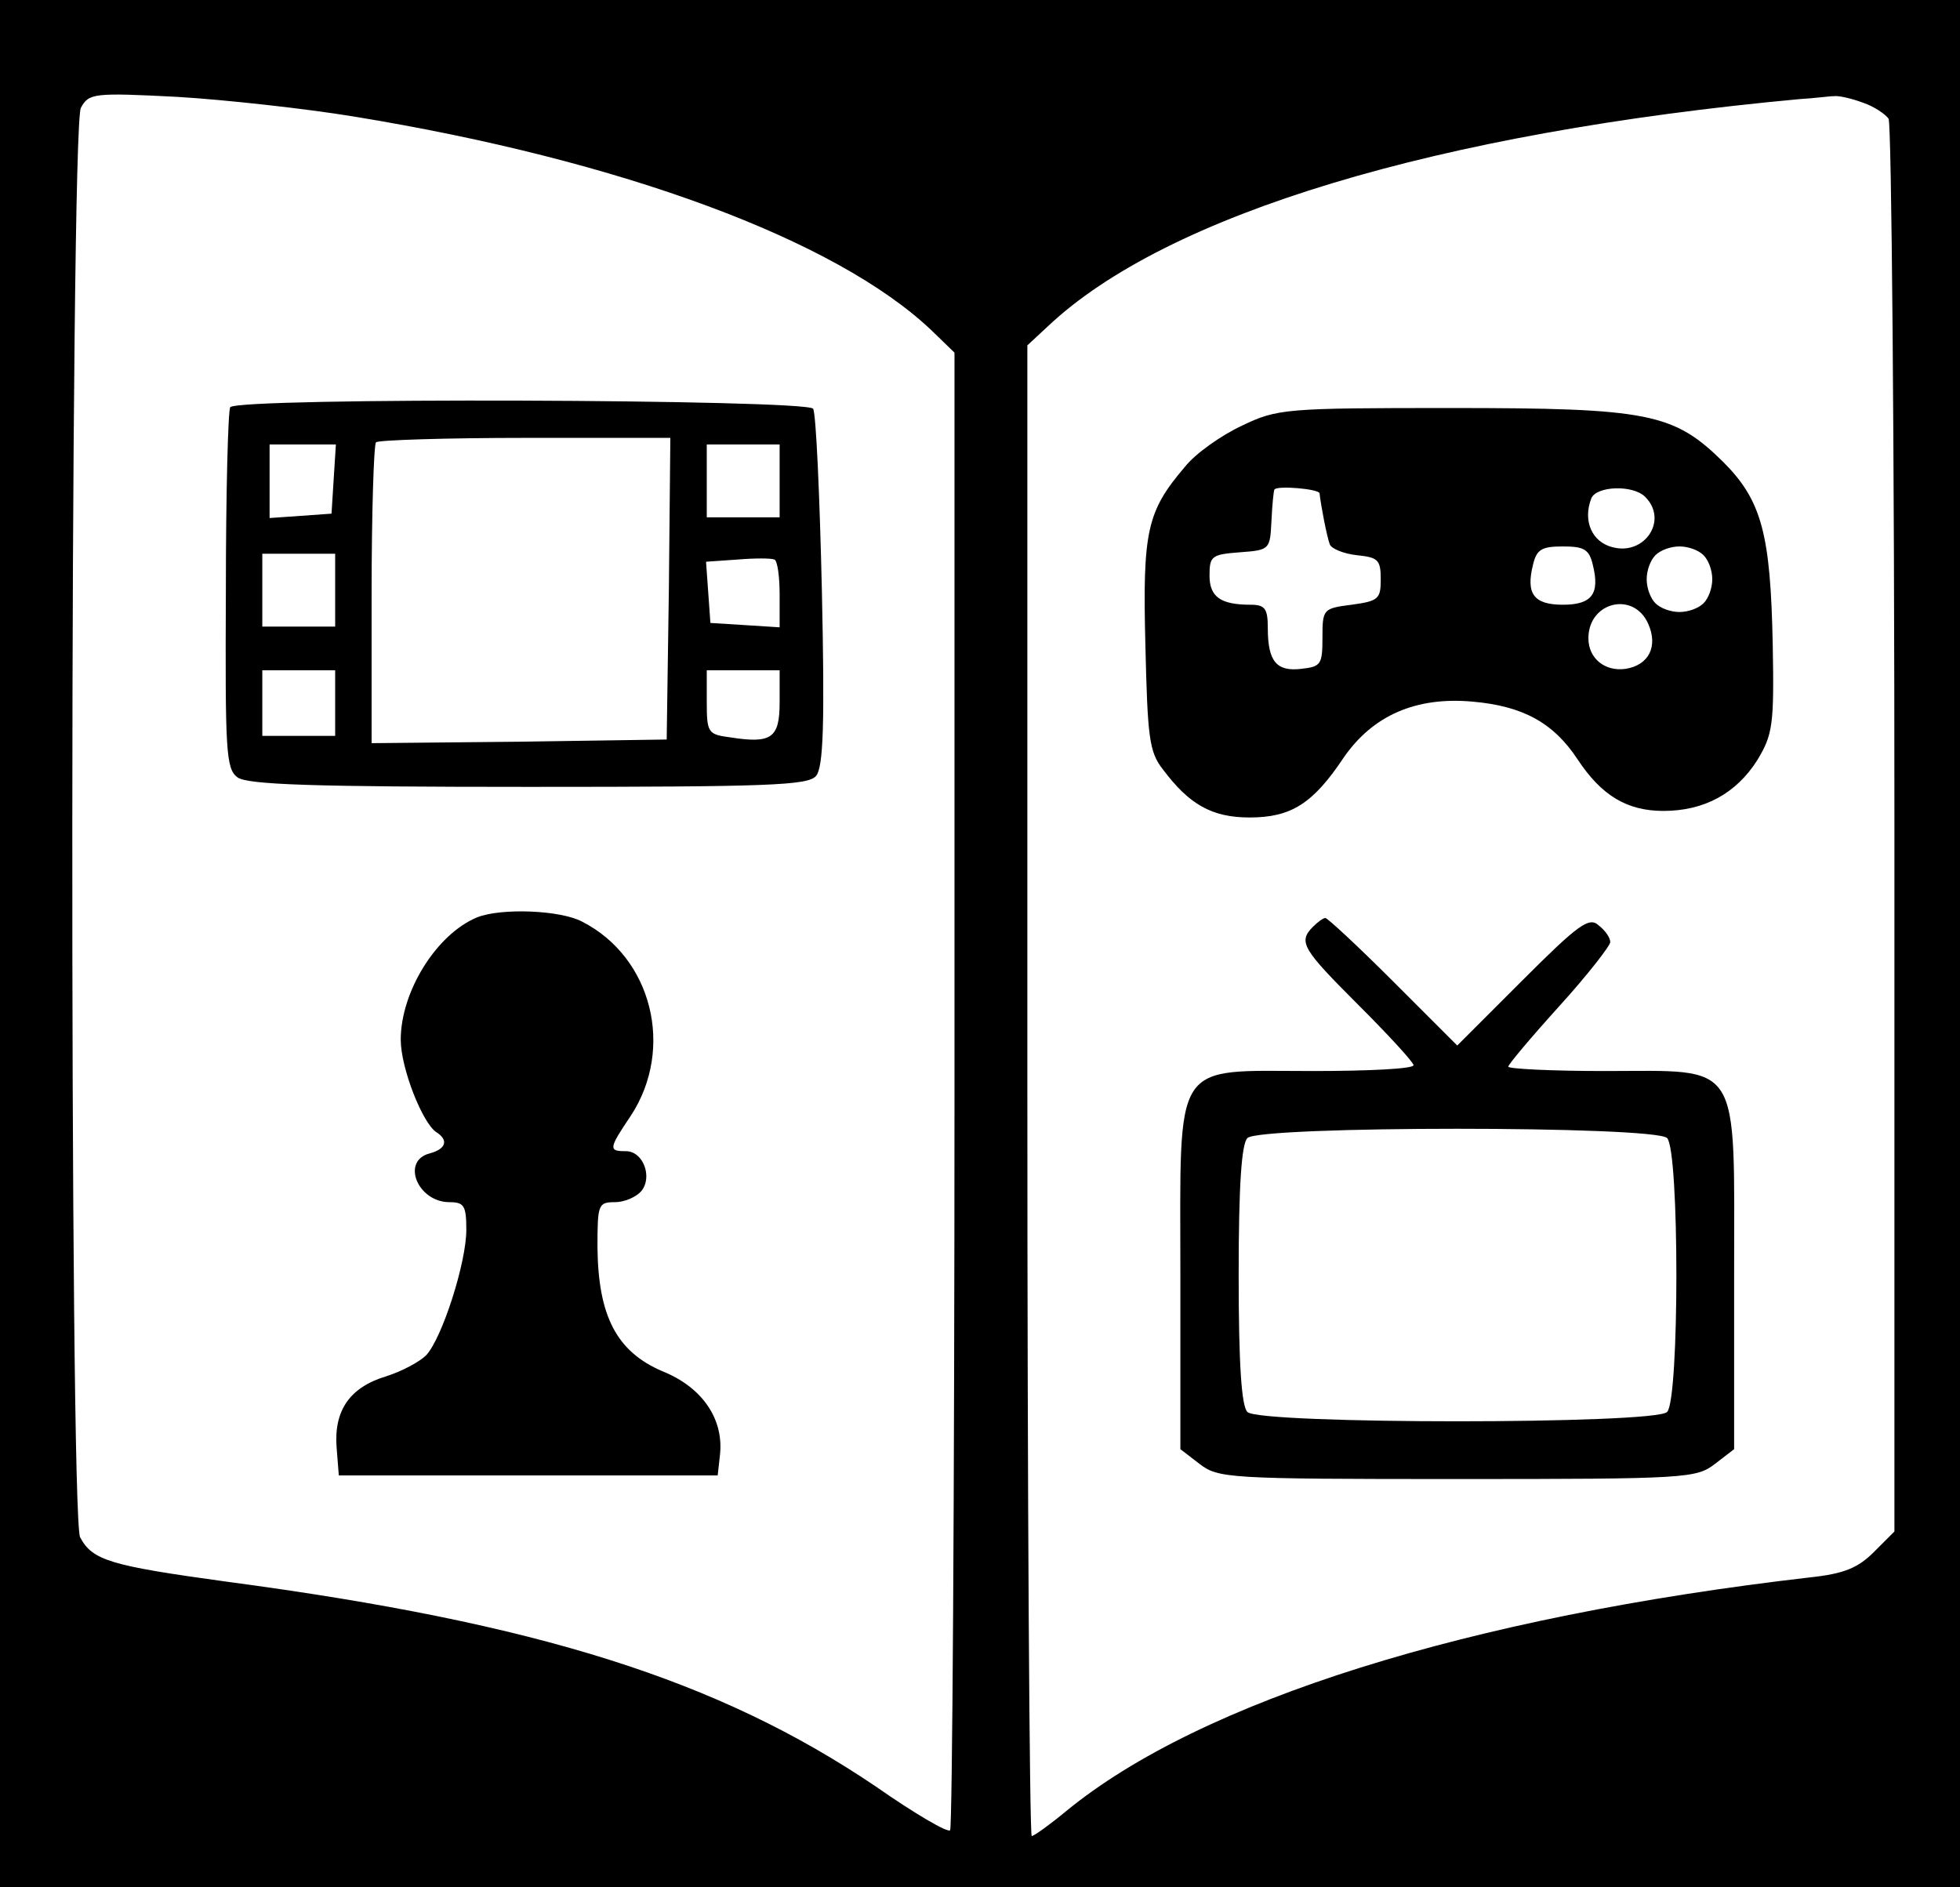 <?xml version="1.0" standalone="no"?>
<!DOCTYPE svg PUBLIC "-//W3C//DTD SVG 20010904//EN"
 "http://www.w3.org/TR/2001/REC-SVG-20010904/DTD/svg10.dtd">
<svg version="1.0" xmlns="http://www.w3.org/2000/svg"
 width="269pt" height="259pt" viewBox="0 0 269 259"
 preserveAspectRatio="xMidYMid meet">
  <rect width="100%" height="100%" fill="white"/>

<g transform="translate(0,259) scale(0.1,-0.1)"
fill="#000000" stroke="none">
<path d="M0 1295 l0 -1295 1345 0 1345 0 0 1295 0 1295 -1345 0 -1345 0 0
-1295z m486 1135 c367 -60 661 -169 792 -293 l32 -31 0 -1011 c0 -557 -3
-1014 -6 -1017 -3 -4 -49 23 -102 60 -216 146 -462 224 -890 281 -160 22 -185
29 -202 61 -15 28 -14 1934 1 1962 11 20 17 21 133 15 66 -4 175 -16 242 -27z
m2071 19 c15 -5 31 -16 35 -22 4 -7 8 -445 8 -975 l0 -964 -28 -28 c-22 -22
-41 -30 -88 -35 -468 -54 -836 -169 -1021 -321 -23 -19 -44 -34 -47 -34 -3 0
-6 460 -6 1023 l0 1023 28 26 c163 154 534 266 1032 312 19 1 40 4 47 4 6 1
24 -3 40 -9z"/>
<path d="M316 2031 c-3 -4 -6 -118 -6 -252 -1 -221 0 -244 16 -256 14 -10 104
-13 400 -13 329 0 383 2 394 15 10 12 12 71 8 254 -3 131 -8 243 -12 250 -9
13 -792 16 -800 2z m602 -249 l-3 -207 -202 -3 -203 -2 0 203 c0 112 3 206 6
210 4 3 96 6 205 6 l199 0 -2 -207z m-460 151 l-3 -48 -42 -3 -43 -3 0 50 0
51 46 0 45 0 -3 -47z m612 -3 l0 -50 -50 0 -50 0 0 50 0 50 50 0 50 0 0 -50z
m-610 -150 l0 -50 -50 0 -50 0 0 50 0 50 50 0 50 0 0 -50z m610 -6 l0 -45 -47
3 -48 3 -3 42 -3 42 43 3 c24 2 46 2 51 0 4 -2 7 -23 7 -48z m-610 -149 l0
-45 -50 0 -50 0 0 45 0 45 50 0 50 0 0 -45z m610 1 c0 -49 -11 -57 -68 -48
-30 4 -32 6 -32 48 l0 44 50 0 50 0 0 -44z"/>
<path d="M655 1331 c-56 -23 -105 -102 -105 -168 0 -39 30 -115 49 -127 17
-11 13 -23 -9 -29 -40 -10 -17 -67 27 -67 20 0 23 -5 23 -38 0 -45 -33 -148
-55 -172 -9 -9 -33 -22 -55 -29 -50 -15 -72 -47 -68 -98 l3 -38 260 0 260 0 3
27 c6 50 -24 94 -79 116 -63 27 -88 76 -89 170 0 59 1 62 24 62 13 0 29 7 36
15 16 19 3 55 -21 55 -24 0 -24 3 7 49 60 92 29 217 -67 266 -30 16 -111 19
-144 6z"/>
<path d="M1705 2006 c-28 -13 -64 -38 -79 -57 -52 -61 -58 -88 -54 -245 3
-125 5 -146 24 -170 36 -48 67 -66 119 -66 57 0 87 19 129 82 40 58 99 84 177
77 69 -6 111 -29 144 -79 33 -50 68 -71 118 -71 56 0 100 24 129 70 21 35 23
48 21 158 -3 152 -15 198 -68 251 -68 67 -102 74 -374 74 -227 0 -238 -1 -286
-24z m106 -93 c2 -18 10 -59 14 -70 2 -6 19 -13 37 -15 29 -3 33 -6 33 -33 0
-27 -3 -30 -40 -35 -39 -5 -40 -6 -40 -45 0 -37 -2 -40 -29 -43 -34 -4 -46 10
-46 56 0 27 -4 32 -24 32 -41 0 -56 11 -56 40 0 27 3 29 42 32 41 3 41 4 43
43 1 22 3 41 4 43 3 6 61 1 62 -5z m447 -5 c32 -32 -1 -81 -45 -69 -28 7 -41
36 -29 67 7 17 57 19 74 2z m-72 -93 c10 -40 -1 -55 -41 -55 -40 0 -51 15 -41
55 5 21 12 25 41 25 29 0 36 -4 41 -25z m152 13 c7 -7 12 -21 12 -33 0 -12 -5
-26 -12 -33 -7 -7 -21 -12 -33 -12 -12 0 -26 5 -33 12 -7 7 -12 21 -12 33 0
12 5 26 12 33 7 7 21 12 33 12 12 0 26 -5 33 -12z m-76 -94 c14 -31 1 -57 -31
-62 -28 -4 -51 14 -51 42 0 50 62 65 82 20z"/>
<path d="M1802 1318 c-21 -21 -14 -31 63 -108 41 -41 75 -78 75 -82 0 -5 -62
-8 -138 -8 -195 0 -182 20 -182 -282 l0 -237 26 -20 c26 -20 38 -21 354 -21
316 0 328 1 354 21 l26 20 0 238 c0 300 12 281 -178 281 -73 0 -132 3 -132 6
0 3 32 41 70 83 39 43 70 83 70 88 0 6 -7 16 -16 23 -13 12 -28 1 -105 -76
l-89 -89 -88 88 c-48 48 -90 87 -93 87 -3 0 -10 -5 -17 -12z m486 -290 c17
-17 17 -359 0 -376 -17 -17 -559 -17 -576 0 -8 8 -12 64 -12 188 0 124 4 180
12 188 17 17 559 17 576 0z"/>
</g>
</svg>
